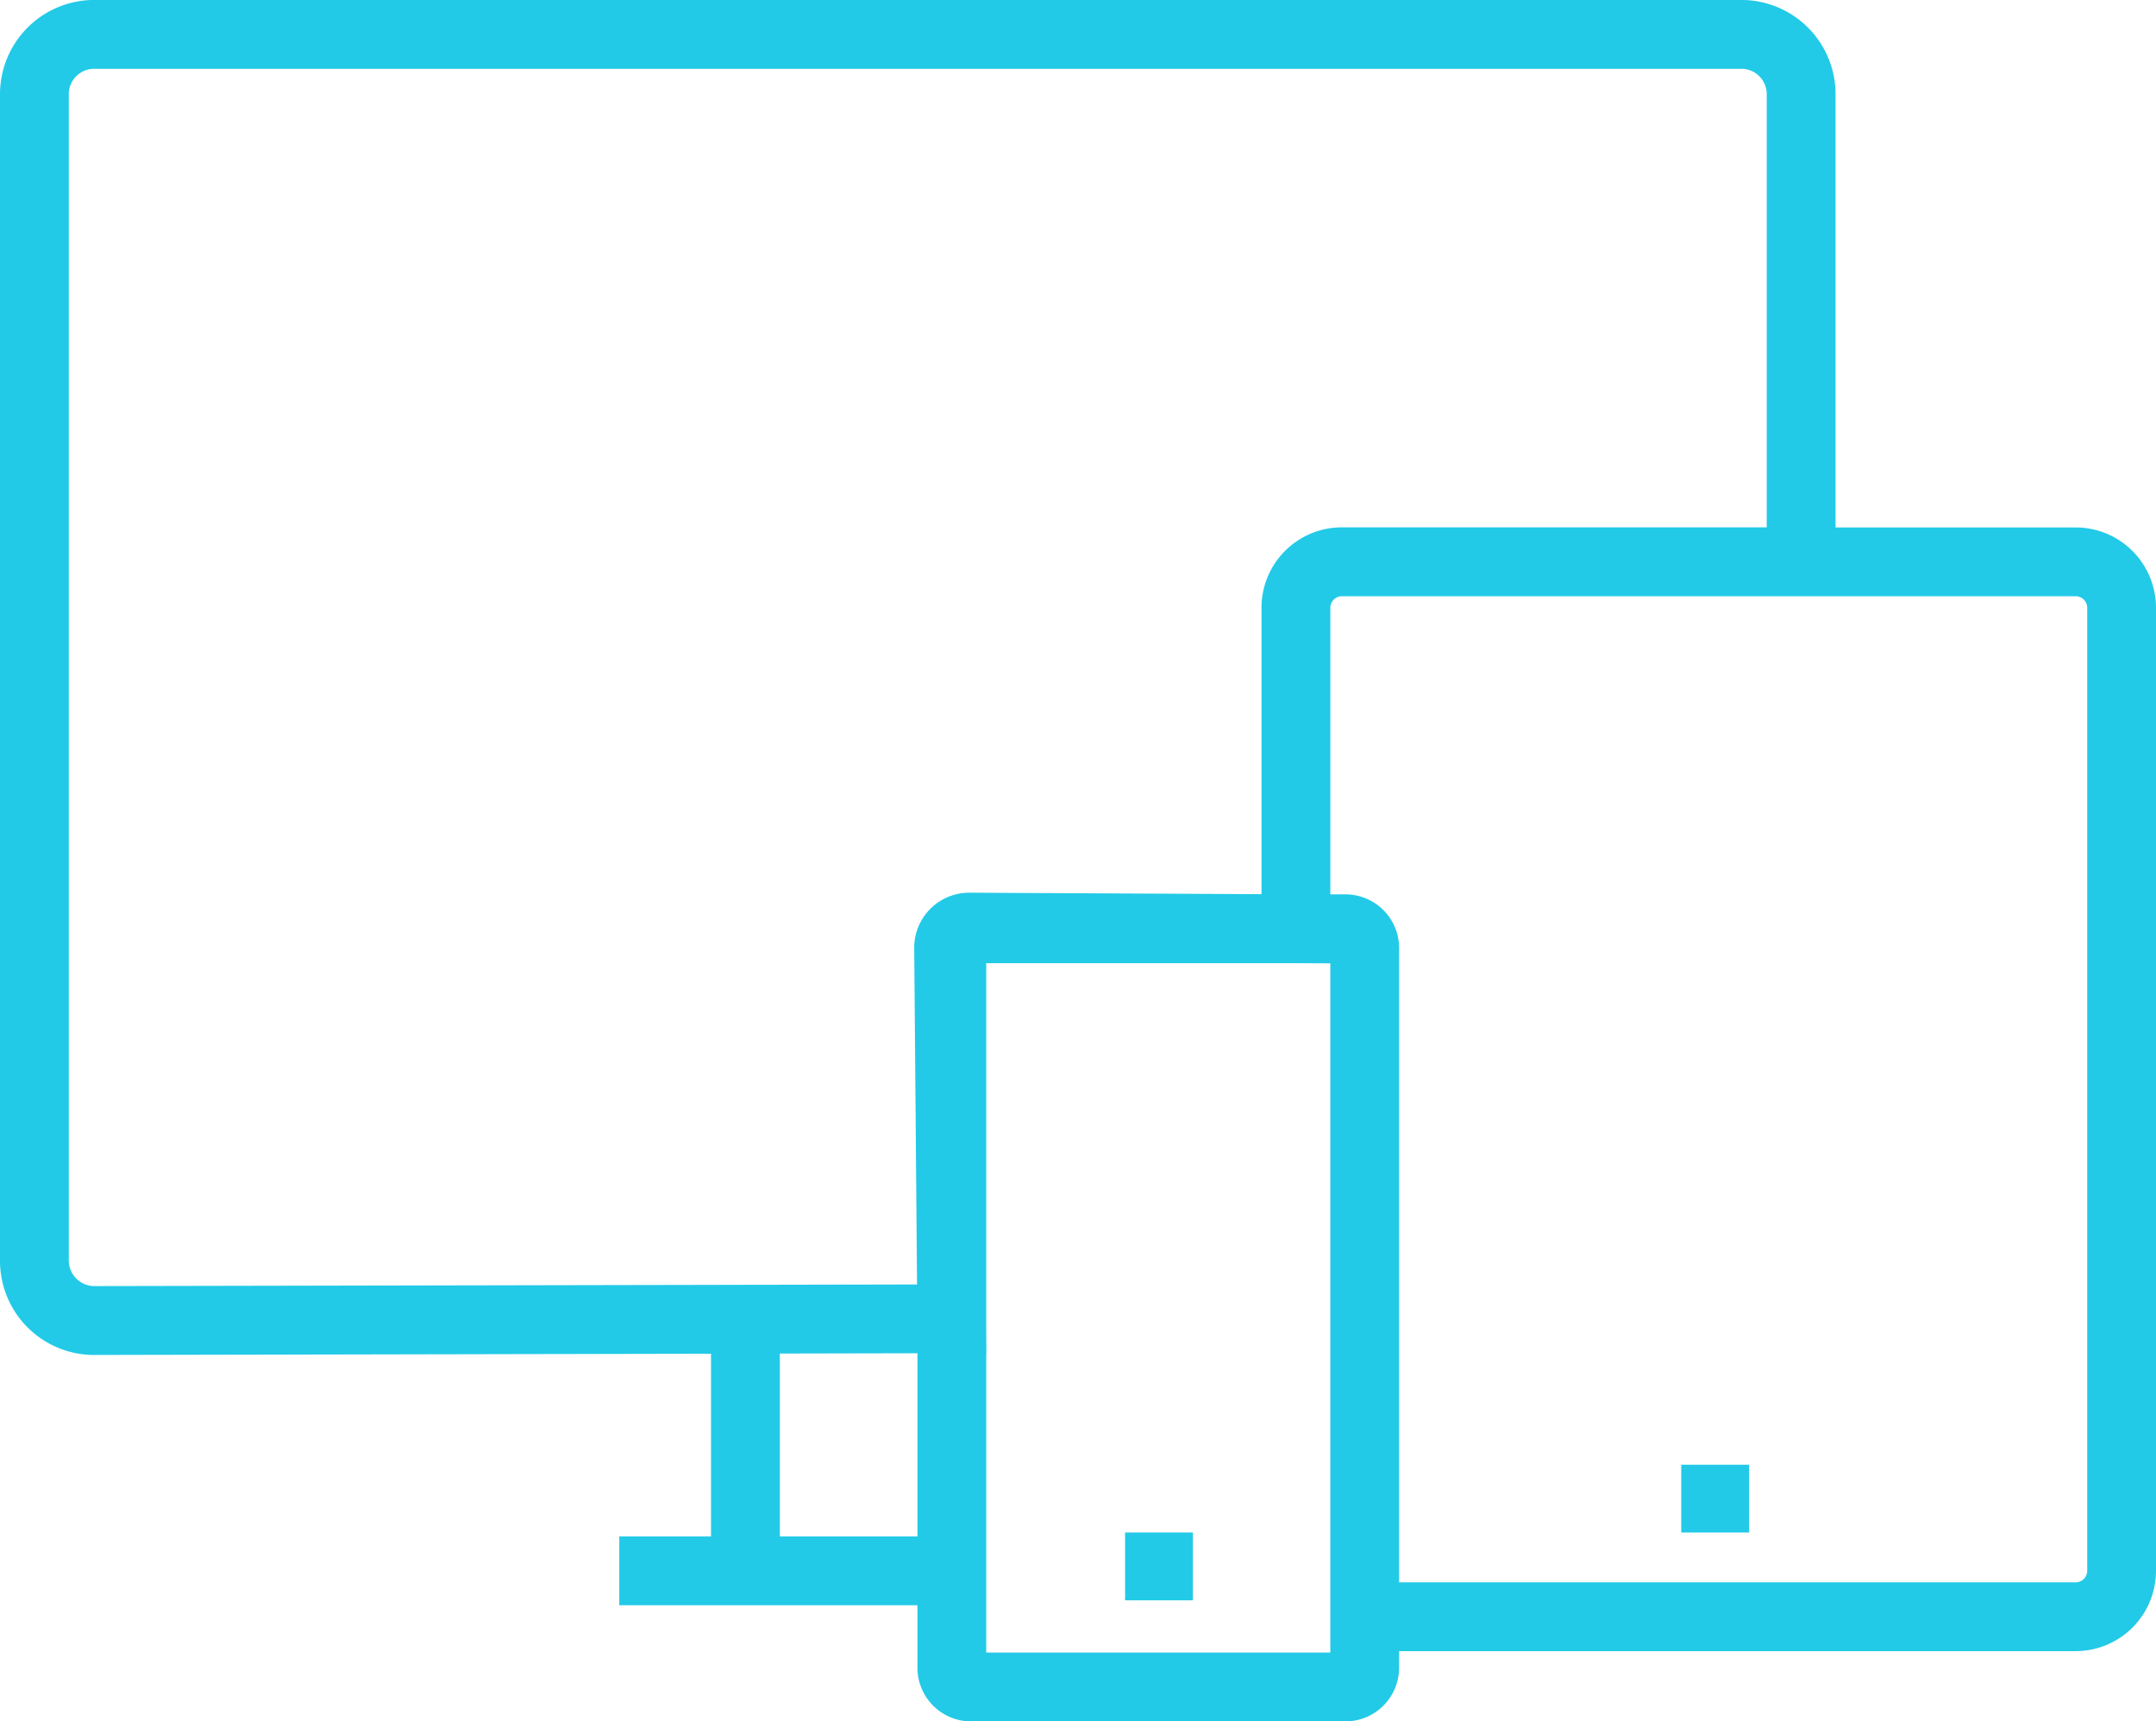 <svg xmlns="http://www.w3.org/2000/svg" width="121.387" height="96.937" viewBox="0 0 121.387 96.937">
  <g id="noun_responsive_1266554" transform="translate(7.94 -16.467)">
    <g id="Group_9569" data-name="Group 9569" transform="translate(-7.94 16.467)">
      <rect id="Rectangle_2857" data-name="Rectangle 2857" width="3.819" height="3.819" transform="translate(94.657 82.483)" fill="#22cae7"/>
      <path id="Path_71077" data-name="Path 71077" d="M119.868,42.169H106.345V17.764a5.307,5.307,0,0,0-5.3-5.3H8.3a5.308,5.308,0,0,0-5.3,5.3V83.47a5.3,5.3,0,0,0,5.3,5.3L43.032,88.7v10.29H37.867v3.874H54.654v3.523a3.022,3.022,0,0,0,3.018,3.018H78.753a3.023,3.023,0,0,0,3.019-3.018v-.939h38.095a4.525,4.525,0,0,0,4.52-4.52V46.689A4.525,4.525,0,0,0,119.868,42.169ZM8.3,86.828V84.891A1.442,1.442,0,0,1,6.874,83.47V17.764A1.428,1.428,0,0,1,8.3,16.341H101.04a1.428,1.428,0,0,1,1.43,1.423v24.4H78.543a4.524,4.524,0,0,0-4.518,4.52V62.821l-16.453-.083a3.1,3.1,0,0,0-3.1,3.12L54.631,84.8,8.3,84.891ZM46.906,98.989v-10.3l7.748-.016V98.988H46.906ZM77.9,105.528H58.528V88.67h.009l-.009-1.111V66.706H75.919l1.98.01v38.812Zm42.615-4.6a.654.654,0,0,1-.646.646H81.773V65.85a3.023,3.023,0,0,0-3.019-3.018H77.9V46.689a.654.654,0,0,1,.644-.646h41.325a.654.654,0,0,1,.646.646Z" transform="translate(-3 -12.467)" fill="#22cae7"/>
      <rect id="Rectangle_2858" data-name="Rectangle 2858" width="3.819" height="3.819" transform="translate(63.344 86.301)" fill="#22cae7"/>
    </g>
  </g>
</svg>
